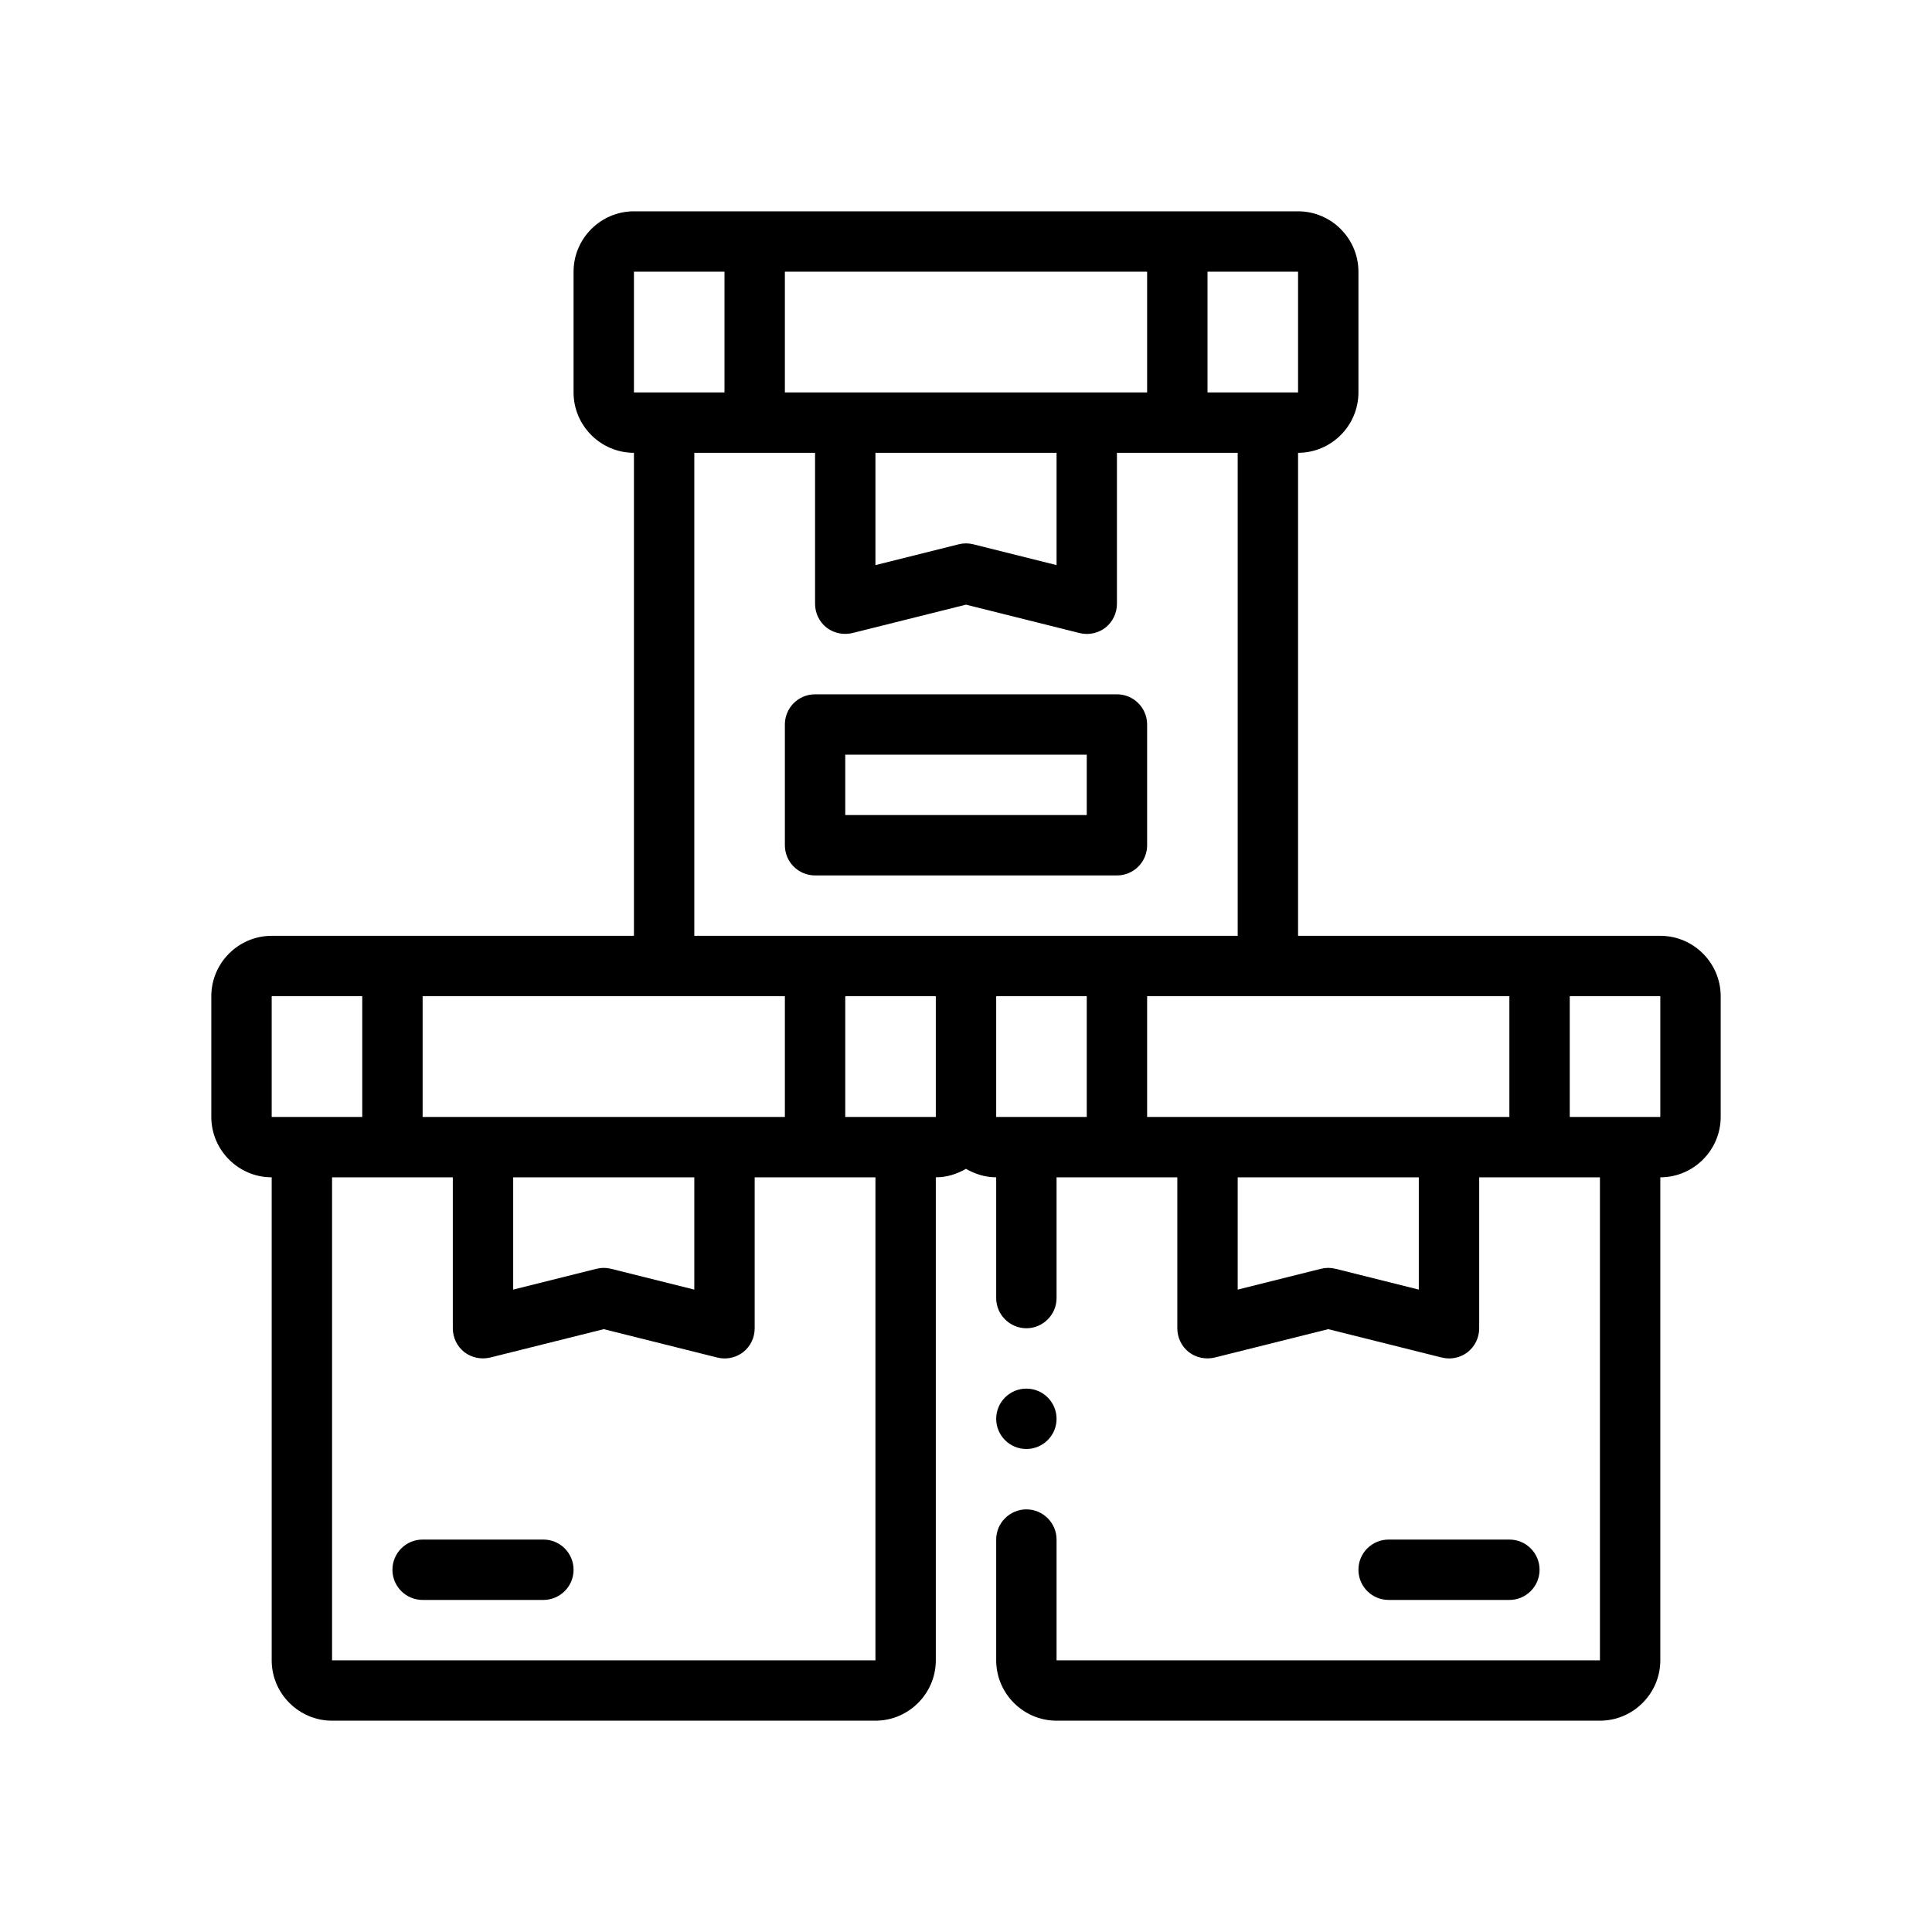 <svg xmlns="http://www.w3.org/2000/svg" id="Outline" viewBox="0 0 64 64"><path d="M18,51h-4c-.553,0-1,.448-1,1s.447,1,1,1h4c.553,0,1-.448,1-1s-.447-1-1-1Z"></path><path d="M55,31h-12V15c1.1,0,2-.9,2-2v-4c0-1.1-.9-2-2-2h-22c-1.1,0-2,.9-2,2v4c0,1.1.9,2,2,2v16h-12c-1.1,0-2,.9-2,2v4c0,1.1.9,2,2,2v16c0,1.1.9,2,2,2h18c1.1,0,2-.9,2-2v-16c.37,0,.7-.11,1-.28.3.17.63.28,1,.28v4c0,.55.45,1,1,1s1-.45,1-1v-4h4v5c0,.31.14.6.38.79.25.19.56.25.86.18l3.76-.94,3.76.94c.08.02.16.03.24.03.22,0,.44-.07.62-.21.24-.19.38-.48.38-.79v-5h4v16h-18v-4c0-.55-.45-1-1-1s-1,.45-1,1v4c0,1.1.9,2,2,2h18c1.1,0,2-.9,2-2v-16c1.1,0,2-.9,2-2v-4c0-1.1-.9-2-2-2ZM40,9h3v4h-3v-4ZM26,9h12v4h-12v-4ZM35,15v3.72l-2.76-.69c-.08-.02-.16-.03-.24-.03s-.16.01-.24.03l-2.76.69v-3.72h6ZM21,9h3v4h-3v-4ZM14,33h12v4h-12v-4ZM23,39v3.72l-2.76-.69c-.08-.02-.16-.03-.24-.03s-.16.01-.24.03l-2.76.69v-3.72h6ZM9,37v-4h3v4h-3ZM29,55H11v-16h4v5c0,.31.14.6.38.79.25.19.56.25.86.18l3.76-.94,3.76.94c.08.02.16.03.24.03.22,0,.44-.07.62-.21.24-.19.38-.48.38-.79v-5h4v16ZM31,37h-3v-4h3v4ZM23,31V15h4v5c0,.31.14.6.38.79.25.19.56.25.86.18l3.76-.94,3.76.94c.08.02.16.03.24.03.22,0,.44-.07.62-.21.24-.19.38-.48.38-.79v-5h4v16h-18ZM36,37h-3v-4h3v4ZM47,42.72l-2.76-.69c-.08-.02-.16-.03-.24-.03s-.16.01-.24.03l-2.76.69v-3.72h6v3.72ZM50,37h-12v-4h12v4ZM55,37h-3v-4h3v4Z"></path><path d="M50,53c.553,0,1-.448,1-1s-.447-1-1-1h-4c-.553,0-1,.448-1,1s.447,1,1,1h4Z"></path><path d="M37,29c.553,0,1-.448,1-1v-4c0-.552-.447-1-1-1h-10c-.553,0-1,.448-1,1v4c0,.552.447,1,1,1h10ZM28,25h8v2h-8v-2Z"></path><circle cx="34" cy="47" r="1"></circle></svg>